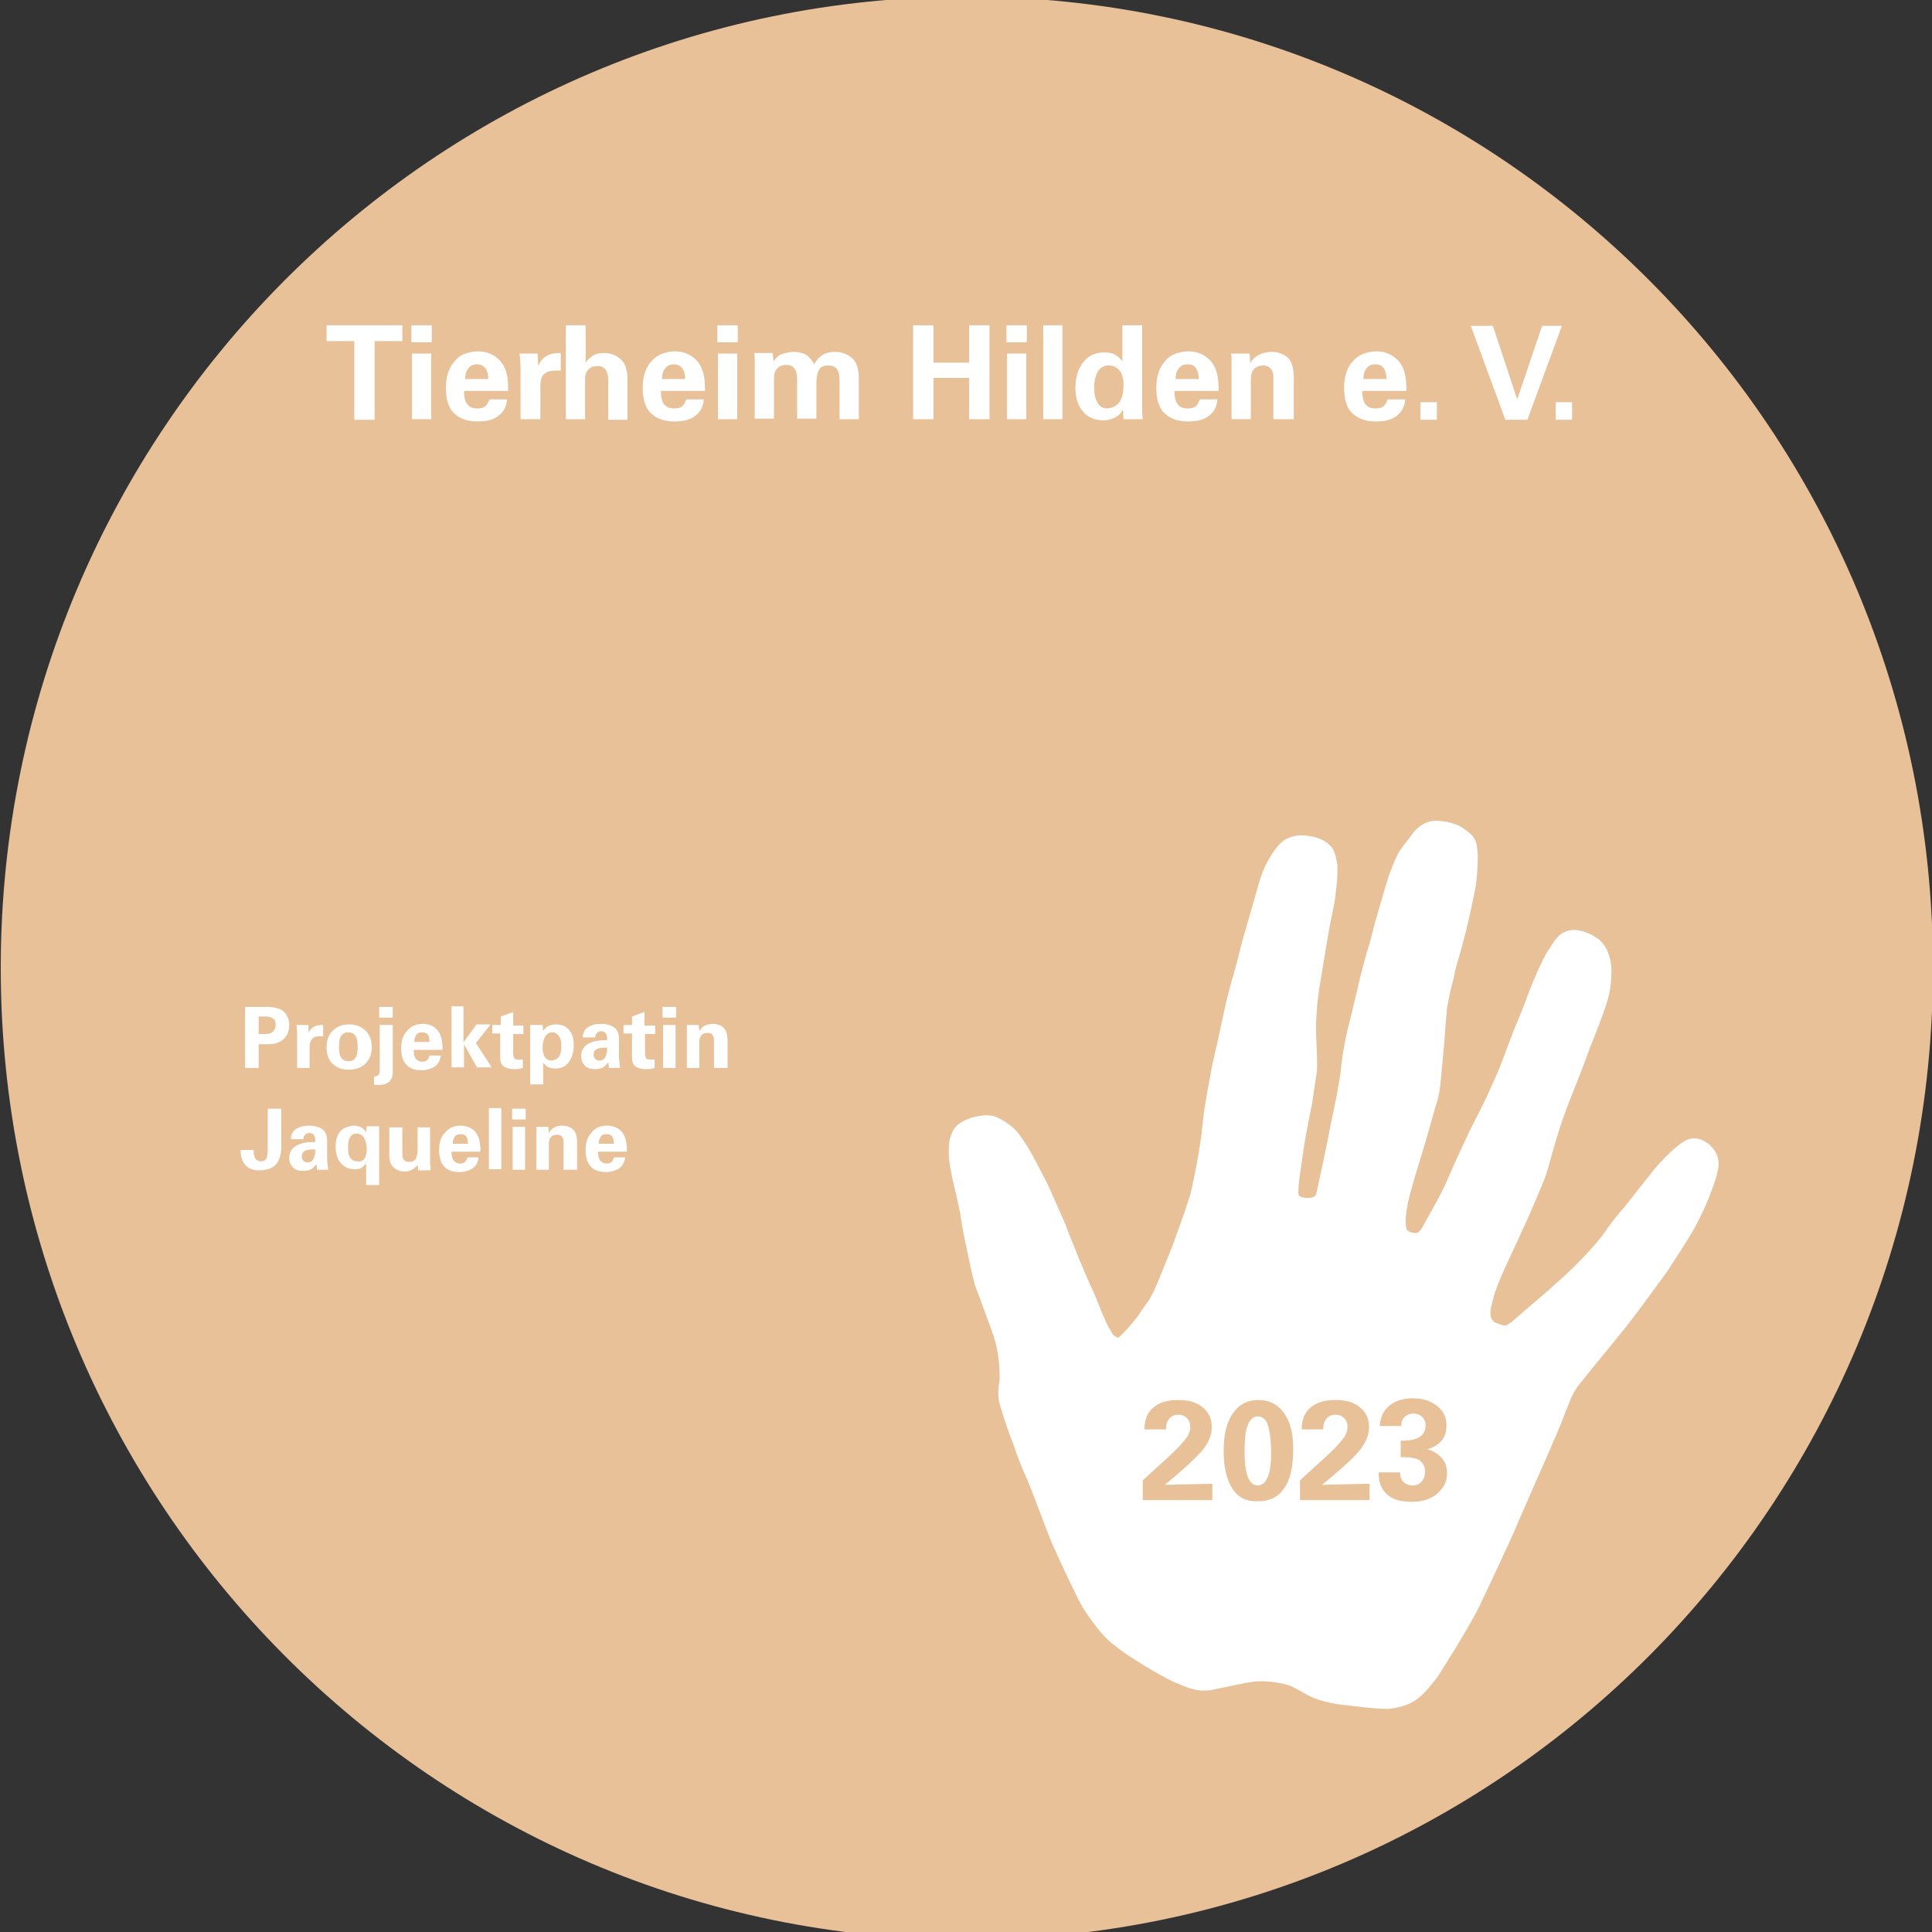 <?xml version="1.0" encoding="utf-8"?>
<svg xmlns="http://www.w3.org/2000/svg" xmlns:xlink="http://www.w3.org/1999/xlink" version="1.1" width="530" height="530" viewBox="0 0 530 530"><rect x="0" y="0" width="530" height="530" fill="#333333" stroke="none"/><svg xmlns:xlink="http://www.w3.org/1999/xlink" version="1.1" id="Ebene_1" x="0" y="-2" viewBox="0 0 341.5 343.5" style="enable-background:new 0 0 341.5 343.5;" xml:space="preserve" width="530" height="533">
<style type="text/css">
	.st0{clip-path:url(#SVGID_00000077292128285467794850000014545717346060867751_);fill:#E8C199;}
	.st1{clip-path:url(#SVGID_00000060003958747307622360000018279920511253512615_);fill:#FFFFFF;}
	.st2{fill:#E8C199;}
	.st3{fill:#FFFFFF;}
</style>
<g>
	<defs>
		<rect id="SVGID_1_" x="0.1" y="0.7" width="341.5" height="343.5"/>
	</defs>
	<clipPath id="SVGID_00000081612108543387546560000010731563430018966175_">
		<use xlink:href="#SVGID_1_" style="overflow:visible;"/>
	</clipPath>
	<path style="clip-path:url(#SVGID_00000081612108543387546560000010731563430018966175_);fill:#E8C199;" d="M170.9,344.2   c94.3,0,170.8-76.9,170.8-171.8S265.2,0.7,170.9,0.7S0.1,77.6,0.1,172.4S76.6,344.2,170.9,344.2"/>
</g>
<g>
	<defs>
		<rect id="SVGID_00000010279145311833385360000001614976854148037031_" x="0.1" y="0.7" width="341.5" height="343.5"/>
	</defs>
	<clipPath id="SVGID_00000134234804219270202680000004841890046867414159_">
		<use xlink:href="#SVGID_00000010279145311833385360000001614976854148037031_" style="overflow:visible;"/>
	</clipPath>
	<path style="clip-path:url(#SVGID_00000134234804219270202680000004841890046867414159_);fill:#FFFFFF;" d="M197.8,237.7   c0.7-0.6,2.2-2.2,3.3-3.7c0.8-1.2,1.3-1.9,2.1-3c1.1-1.9,2.4-5.4,2.9-6.6c0.8-1.9,1.5-3.7,2.1-5.5c0.8-2.1,1.5-4.2,2.2-6.4   c0.3-1.1,1.4-6.5,1.6-8.1c0.3-1.8,0.5-3.5,0.7-5.5c0.3-2.7,1.4-8.2,1.6-9.4c0.3-1.2,0.7-3.2,1-4.4c0.4-1.8,1.5-7.1,1.8-8.1   c0.2-0.9,1.6-5.6,1.9-7c0.4-1.7,0.8-3.1,1.3-4.8c0.5-1.7,1-3.4,1.5-5.2c0.6-2.1,1.1-4.2,2.1-6.1c0.5-0.9,1.7-3.2,3.3-4.2   c1.1-0.6,2.3-0.8,3.5-0.7c1.8,0.2,3.5,0.6,4.8,2.2c0.6,1,0.8,2.3,0.9,3c0.1,2.2-0.2,4.4-0.5,6.6c-0.3,1.5-0.6,3-0.9,4.5   c-0.3,1.6-1.3,7.6-1.5,9c-0.4,2.2-0.7,4.5-0.8,6.7c-0.2,2.5,0.1,5.6,0.1,7.1c0,1.2,0.1,2.1-0.1,3.2c-0.2,1-0.7,4.8-0.8,5.3   c-0.1,0.4-1.4,6.9-1.6,8.8c-0.3,2.4-0.7,4-0.8,6.7c0,0.6,0.3,0.8,0.9,0.9c0.5,0.1,1,0.1,1.5,0c0.4-0.1,0.7-0.3,0.8-0.7   c0.1-0.5,0.8-3.8,1.1-5.1c0.3-1.6,1.2-5.7,1.4-7c0.2-1,1-4.7,1.2-5.9c0.2-1.3,0.5-2.5,0.6-3.8c0.2-1.6,0.4-3.4,1-6.3   c0.3-1.3,2-8,2.4-10c0.6-2.3,1-3.9,1.6-5.8c0.5-1.7,0.9-3.5,1.4-5.2c0.6-2,2-6.9,2.2-7.4c0.5-1.1,0.8-2.2,1.4-3.3   c0.3-0.8,1.6-2.3,2.9-4.1c1.5-1.7,2.9-2,3.9-2c1.5,0,3.4,0.4,4.7,1.2c0.8,0.6,1,0.7,1.4,1.1c0.7,0.6,1.1,1.3,1.2,2.5   c0.2,1,0.1,1.9,0.1,2.9c-0.1,2.2-0.2,3.5-0.7,5.7c-0.3,1.6-1.1,5.1-1.4,6.3c-0.5,1.8-0.9,3.5-1.5,5.4c-0.3,1-0.4,1.7-0.6,2.6   c-0.5,1.8-0.9,3.6-1.2,5.4c-0.1,0.7-0.4,4.8-0.5,6.2c-0.1,1.1-0.5,5.3-0.6,6.5c-0.1,1.4-0.4,3.2-0.9,4.6c-0.3,1-1.1,3.9-1.6,5.6   c-0.2,0.9-3.2,10.2-3.4,12c-0.2,1.4-0.5,2.5-0.2,4.1c0.2,0.7,1.6,0.9,2,0.7c0.6-0.4,0.9-1,1.2-1.6c1.5-2.7,3.1-5.4,4.3-8.3   c0.5-1.2,3.3-7.3,3.7-8.1c0.5-1,2.6-5.1,3.1-6.2c0.7-1.5,2.5-5.6,2.6-6c0.3-0.8,2-5.4,2.6-6.8c0.6-1.3,2-5,2.2-5.6   c0.3-0.9,2.4-5.9,3.4-7.3c0.5-0.8,1-1.6,1.6-2.3c0.8-0.9,1.9-1.3,3-1.3c1.7,0,3.7,1.1,4.6,1.9c0.8,0.8,1.2,1.6,1.5,2.5   c0.5,1.4,0.5,2.7,0.4,4.4c-0.1,1.7-0.4,3-0.9,4.5c-0.5,1.6-1.9,5.2-3.1,8.2c-0.8,2.4-2.9,7.5-3.8,9.9c-0.9,2.3-1.6,4.6-2.3,7   c-0.6,2.1-1.1,4.2-1.9,6.2c-0.4,1-3.2,7.6-3.8,8.7c-0.4,1-2.6,5.6-3.3,7.2c-0.6,1.4-1.4,3.2-1.8,4.9c-0.3,1.2-1,3.2,0.4,4   c1.9,0.8,1.9,0.6,2.8,0c2.4-2.1,5-4.3,6.4-5.5c1.9-1.7,3.4-3,5-4.6c2.1-2.1,3.7-3.9,4.7-5.2c1.3-1.9,2.6-3.6,4.2-5.4   c0.8-1,3.4-4.4,4.2-5.3c1.1-1.5,2.4-2.9,3.9-4.3c1-0.9,1.5-1.3,2.5-1.9c1.2-0.6,2.4-0.4,3.4,0.2c0.7,0.4,1.1,0.8,1.7,1.6   c0.5,0.7,0.9,1.9,0.6,3.3c-0.3,1.7-1,3.4-1.6,5c-0.7,1.8-1.6,3.6-2.5,5.3c-0.9,1.7-4.5,7.2-4.9,7.8c-1.1,1.5-2.1,2.9-3.3,4.5   c-1.2,1.7-4.1,5.5-5.2,6.8c-1.9,2.3-5.7,7-7,8.6c-0.6,0.8-1,1.4-1.5,2.5c-0.4,1-0.7,1.9-0.9,2.2c-0.2,0.5-0.7,2-1.2,3.1   c-0.8,1.8-2.5,5.9-3.3,7.6c-1,2.3-3.7,8.4-4.4,10.1c-0.7,1.7-5.1,11.1-6.5,14c-1.2,2.4-3.3,5.8-4.3,7.5c-0.6,0.9-2.4,3.9-3.1,4.9   c-0.7,0.9-1.9,2.4-2.8,3.2c-1.5,1.4-3.3,2-5.6,2.3c-2,0.1-6.4-0.5-9-0.8c-3-0.5-4.4-1-6.1-2c-1-0.5-1.9-1.2-3.5-1.6   c-1.9-0.4-3.8-0.6-5.4-0.4c-1.6,0.2-4.1,0.8-7.6,1.5c-2.7,0.3-3.9-0.4-6.4-1.4c-3.2-1.5-7.7-4.4-8.7-5.1c-1.8-1.3-3-2.2-4.2-3.6   c-0.9-1-2.5-3.2-3.3-4.5c-0.7-1.1-4.3-8.7-5-10.4c-1.1-2.2-3.1-8.1-4.7-11.9c-1.5-3.4-2.1-5.1-2.4-6.1c-0.7-1.7-1.7-4.5-2.6-7.6   c-0.5-1.9-0.1-3.3,0-4.4c0-0.5,0-2.2-0.2-3.5c-0.2-2-0.7-3.8-1.4-5.6c-0.6-1.6-1.7-4.7-2.8-7.6c-0.6-2.3-0.9-4-1.4-6.2   c-0.5-2.3-0.9-4.4-1.2-6.5c-0.4-2-1-4.6-1.4-6.2c-0.3-1.7-0.6-2.9-0.6-4.2c0-1.6,0-2.7,0.8-4.2c0.3-0.5,0.6-0.8,1.1-1.2   c1.6-1.1,4.7-1.9,6.6-1.1c2.3,1.1,3.4,2.3,4,3.1c0.6,0.8,1.1,1.6,1.6,2.4c0.7,1.1,2.5,4.7,3.3,6.2c0.2,0.3,3,6.8,3.2,7.2   c0.4,1.2,1.7,4.3,1.9,4.8c0.4,1.2,2.7,6.4,3.4,7.9c0.3,0.7,1.6,4.2,2.4,5.6c0.3,0.4,0.3,0.6,0.7,1.2   C197.3,237.8,197.7,237.8,197.8,237.7"/>
</g>
<path class="st2" d="M205.9,263.8c0.6,0,3.4-0.1,8.4-0.2v2.9H202V263l4.5-4.1c1.3-1.2,2.2-2.1,2.9-3c0.7-0.8,1-1.6,1-2.3  c0-0.7-0.2-1.2-0.6-1.6c-0.4-0.4-0.9-0.6-1.5-0.6c-0.7,0-1.2,0.2-1.6,0.7c-0.4,0.4-0.6,1.1-0.6,1.9h-3.8v-0.1c0-1.6,0.5-2.9,1.6-3.8  c1.1-0.9,2.5-1.3,4.4-1.3c1.8,0,3.2,0.4,4.3,1.3c1.1,0.9,1.6,2,1.6,3.5c0,1.4-0.6,2.9-1.9,4.4C210.9,259.5,208.8,261.4,205.9,263.8z  "/>
<path class="st2" d="M217.8,264.4c-1-1.6-1.5-3.8-1.5-6.6c0-2.8,0.5-5,1.6-6.6c1.1-1.6,2.6-2.4,4.5-2.4c1.9,0,3.4,0.7,4.5,2.2  c1.1,1.5,1.7,3.6,1.7,6.4c0,3.1-0.5,5.5-1.6,7c-1.1,1.6-2.6,2.3-4.6,2.3C220.3,266.8,218.8,266,217.8,264.4z M224.2,253.5  c-0.3-1.2-1-1.8-1.9-1.8c-0.8,0-1.4,0.6-1.8,1.7c-0.4,1.1-0.5,2.7-0.5,4.7c0,3.8,0.8,5.8,2.3,5.8c0.8,0,1.4-0.5,1.8-1.5  s0.6-2.4,0.6-4.3C224.7,256.2,224.5,254.7,224.2,253.5z"/>
<path class="st2" d="M233.7,263.8c0.6,0,3.4-0.1,8.4-0.2v2.9h-12.3V263l4.5-4.1c1.3-1.2,2.2-2.1,2.9-3c0.7-0.8,1-1.6,1-2.3  c0-0.7-0.2-1.2-0.6-1.6c-0.4-0.4-0.9-0.6-1.5-0.6c-0.7,0-1.2,0.2-1.6,0.7c-0.4,0.4-0.6,1.1-0.6,1.9h-3.8v-0.1c0-1.6,0.5-2.9,1.6-3.8  c1.1-0.9,2.5-1.3,4.4-1.3c1.8,0,3.2,0.4,4.3,1.3c1.1,0.9,1.6,2,1.6,3.5c0,1.4-0.6,2.9-1.9,4.4C238.8,259.5,236.6,261.4,233.7,263.8z  "/>
<path class="st2" d="M252.3,257.5c1.1,0.3,2,0.9,2.6,1.6c0.6,0.7,0.9,1.6,0.9,2.6c0,1.5-0.6,2.7-1.8,3.7c-1.2,1-2.7,1.4-4.5,1.4  c-1.8,0-3.3-0.4-4.3-1.3s-1.5-2.1-1.5-3.8v-0.1h3.8c0,0.8,0.2,1.3,0.6,1.7c0.4,0.4,0.9,0.6,1.6,0.6c0.7,0,1.2-0.2,1.6-0.7  c0.4-0.4,0.6-1,0.6-1.7c0-0.9-0.3-1.5-0.9-2c-0.6-0.4-1.6-0.6-3.2-0.6h-0.2v-2.9c1.6,0,2.7-0.2,3.4-0.7c0.6-0.4,1-1.1,1-2  c0-0.6-0.2-1.1-0.6-1.5c-0.4-0.4-0.9-0.6-1.6-0.6c-0.6,0-1.1,0.2-1.5,0.6s-0.6,0.9-0.6,1.6h-3.8c0.1-1.5,0.6-2.7,1.7-3.6  c1.1-0.9,2.5-1.3,4.2-1.3c1.8,0,3.2,0.5,4.3,1.4s1.6,2,1.6,3.4C255.7,255.5,254.5,256.9,252.3,257.5z"/>
<path class="st3" d="M47,179.3c1.5,0,2.6,0.3,3.2,0.9c0.6,0.6,0.9,1.4,0.9,2.3c0,1-0.3,1.8-0.9,2.4c-0.6,0.6-1.5,1-2.7,1h-1.8v4.2  h-2.4v-10.8H47z M46.7,184.1c0.7,0,1.2-0.1,1.5-0.4c0.3-0.3,0.5-0.7,0.5-1.2c0-0.5-0.1-0.9-0.4-1.1c-0.3-0.2-0.7-0.4-1.3-0.4h-1.3  v3.1H46.7z"/>
<path class="st3" d="M57.1,184.5c-0.2,0-0.4,0-0.6,0c-0.6,0-1,0.1-1.3,0.4c-0.3,0.3-0.5,0.8-0.5,1.4v3.8h-2.2v-6  c0-0.9-0.1-1.4-0.1-1.6h2.1c0,0.2,0,0.7,0,1.4c0.3-0.6,0.6-0.9,1-1.1s0.8-0.3,1.4-0.3h0.2V184.5z"/>
<path class="st3" d="M58.7,189.3c-0.7-0.7-1-1.7-1-2.9c0-1.2,0.4-2.2,1.1-2.9c0.7-0.7,1.7-1.1,2.9-1.1c1.2,0,2.2,0.4,2.9,1.1  c0.7,0.7,1.1,1.7,1.1,2.9c0,1.2-0.4,2.2-1.1,2.9c-0.7,0.7-1.7,1.1-2.9,1.1C60.3,190.4,59.4,190,58.7,189.3z M61.5,183.8  c-0.5,0-0.9,0.2-1.2,0.6c-0.3,0.4-0.4,1.1-0.4,2c0,0.9,0.1,1.5,0.4,1.9c0.3,0.4,0.7,0.6,1.3,0.6c0.6,0,1-0.2,1.2-0.6  c0.3-0.4,0.4-1.1,0.4-2C63.2,184.6,62.7,183.8,61.5,183.8z"/>
<path class="st3" d="M69.4,182.5v8.3c0,0.8-0.2,1.3-0.6,1.7c-0.4,0.4-1,0.6-1.9,0.6c-0.1,0-0.3,0-0.4,0c-0.1,0-0.2,0-0.4,0v-1.5h0.1  c0.3,0,0.5-0.1,0.7-0.3c0.2-0.2,0.2-0.5,0.2-1v-7.8H69.4z M69.4,179.3v1.9h-2.4v-1.9H69.4z"/>
<path class="st3" d="M74.7,182.3c1.1,0,2,0.4,2.6,1.1c0.6,0.7,0.9,1.8,0.9,3.2c0,0.1,0,0.3,0,0.3h-5.1c0,0.7,0.1,1.2,0.4,1.6  c0.3,0.3,0.6,0.5,1.1,0.5c0.4,0,0.7-0.1,0.9-0.3c0.2-0.2,0.3-0.4,0.4-0.8h2c-0.1,0.8-0.4,1.4-1,1.9c-0.6,0.4-1.4,0.7-2.4,0.7  c-1.2,0-2.1-0.3-2.7-1c-0.6-0.6-0.9-1.6-0.9-2.9c0-1.3,0.3-2.3,1-3C72.6,182.7,73.5,182.3,74.7,182.3z M75.9,185.5  c0-0.5-0.1-1-0.3-1.3c-0.2-0.3-0.6-0.4-1-0.4c-0.4,0-0.8,0.1-1,0.4c-0.2,0.3-0.4,0.7-0.4,1.3H75.9z"/>
<path class="st3" d="M81.9,179.2v6.4l2.3-3.2h2.5l-2.6,3.3l2.8,4.3h-2.6l-2.3-4.1v4.1h-2.2v-10.8H81.9z"/>
<path class="st3" d="M90.7,182.6h1.8v1.5h-1.8v3.4c0,0.4,0.1,0.7,0.2,0.9c0.1,0.2,0.4,0.2,0.8,0.2c0.2,0,0.4,0,0.7,0v1.5  c-0.4,0.1-0.7,0.2-1,0.2c-0.3,0-0.5,0-0.7,0c-0.7,0-1.3-0.2-1.7-0.5c-0.4-0.3-0.6-0.8-0.6-1.5V184H87v-1.5h1.5v-1.5l2.2-0.8V182.6z"/>
<path class="st3" d="M100.5,189.1c-0.6,0.8-1.4,1.1-2.4,1.1c-0.4,0-0.8-0.1-1.1-0.2c-0.3-0.1-0.6-0.4-1-0.8v3.8h-2.3v-10.5h2.2  l0.1,1.1c0.2-0.4,0.5-0.7,0.9-0.9c0.4-0.2,0.9-0.3,1.4-0.3c1,0,1.7,0.3,2.3,1c0.6,0.7,0.8,1.6,0.8,2.7  C101.4,187.3,101.1,188.3,100.5,189.1z M98.8,188.1c0.3-0.4,0.4-1.1,0.4-1.8c0-0.8-0.1-1.4-0.4-1.8c-0.3-0.4-0.6-0.7-1.2-0.7  c-0.5,0-0.9,0.2-1.2,0.7c-0.3,0.4-0.5,1.1-0.5,1.9c0,0.8,0.1,1.3,0.4,1.8c0.3,0.4,0.7,0.6,1.2,0.6C98.1,188.7,98.5,188.5,98.8,188.1  z"/>
<path class="st3" d="M109.4,185v2.8c0,0.9,0.1,1.7,0.2,2.3h-2c0-0.1,0-0.4-0.1-1c-0.3,0.4-0.6,0.7-0.9,0.9c-0.4,0.2-0.8,0.3-1.4,0.3  c-0.9,0-1.5-0.2-1.9-0.7c-0.4-0.4-0.6-1-0.6-1.5c0-0.9,0.3-1.6,1-2.1c0.7-0.5,1.7-0.8,3.2-0.8h0.4v-0.3c0-0.9-0.4-1.3-1.1-1.3  c-0.3,0-0.5,0.1-0.7,0.3c-0.2,0.2-0.3,0.5-0.3,0.8H103c0-0.8,0.3-1.4,0.9-1.8c0.6-0.4,1.3-0.6,2.3-0.6c0.9,0,1.7,0.2,2.3,0.6  C109.1,183.3,109.4,184,109.4,185z M106.9,188.3c0.2-0.3,0.4-0.8,0.4-1.4v-0.4l-0.4,0c-0.7,0-1.2,0.1-1.5,0.3  c-0.3,0.2-0.5,0.5-0.5,0.9c0,0.3,0.1,0.6,0.3,0.8s0.5,0.3,0.8,0.3C106.3,188.8,106.6,188.7,106.9,188.3z"/>
<path class="st3" d="M114,182.6h1.8v1.5H114v3.4c0,0.4,0.1,0.7,0.2,0.9c0.1,0.2,0.4,0.2,0.8,0.2c0.2,0,0.4,0,0.7,0v1.5  c-0.4,0.1-0.7,0.2-1,0.2c-0.3,0-0.5,0-0.7,0c-0.7,0-1.3-0.2-1.7-0.5c-0.4-0.3-0.6-0.8-0.6-1.5V184h-1.5v-1.5h1.5v-1.5l2.2-0.8V182.6  z"/>
<path class="st3" d="M119.5,179.3v1.9h-2.4v-1.9H119.5z M119.4,182.5v7.6h-2.2v-7.6H119.4z"/>
<path class="st3" d="M128.5,190.1h-2.3v-4.9c0-0.4-0.1-0.7-0.3-1c-0.2-0.2-0.5-0.3-0.9-0.3c-0.4,0-0.8,0.1-1,0.4  c-0.3,0.3-0.4,0.7-0.4,1.3v4.5h-2.2v-6.9c0-0.2,0-0.4,0-0.7h2.1l0.1,1.1c0.3-0.5,0.6-0.8,1-1s0.9-0.3,1.4-0.3c0.7,0,1.3,0.2,1.8,0.6  s0.8,1.2,0.8,2.4V190.1z"/>
<path class="st3" d="M49.7,197.2v6.8c0,1.3-0.3,2.4-0.9,3.1c-0.6,0.7-1.6,1.1-3,1.1c-1.1,0-1.9-0.3-2.4-0.9  c-0.6-0.6-0.9-1.5-0.9-2.7h2.3c0,0.7,0.1,1.2,0.3,1.5c0.2,0.3,0.5,0.5,0.9,0.5c0.5,0,0.8-0.1,1-0.4c0.2-0.3,0.3-0.8,0.3-1.7v-7.2  H49.7z"/>
<path class="st3" d="M57.8,203v2.8c0,0.9,0.1,1.7,0.2,2.3h-2c0-0.1,0-0.4-0.1-1c-0.3,0.4-0.6,0.7-0.9,0.9c-0.4,0.2-0.8,0.3-1.4,0.3  c-0.9,0-1.5-0.2-1.9-0.7c-0.4-0.4-0.6-1-0.6-1.5c0-0.9,0.3-1.6,1-2.1c0.7-0.5,1.7-0.8,3.2-0.8h0.4v-0.3c0-0.9-0.4-1.3-1.1-1.3  c-0.3,0-0.5,0.1-0.7,0.3c-0.2,0.2-0.3,0.5-0.3,0.8h-2.2c0-0.8,0.3-1.4,0.9-1.8c0.6-0.4,1.3-0.6,2.3-0.6c0.9,0,1.7,0.2,2.3,0.6  C57.5,201.3,57.8,202,57.8,203z M55.3,206.3c0.2-0.3,0.4-0.8,0.4-1.4v-0.4l-0.4,0c-0.7,0-1.2,0.1-1.5,0.3c-0.3,0.2-0.5,0.5-0.5,0.9  c0,0.3,0.1,0.6,0.3,0.8s0.5,0.3,0.8,0.3C54.7,206.8,55,206.7,55.3,206.3z"/>
<path class="st3" d="M62.5,200.3c0.5,0,0.9,0.1,1.3,0.3c0.4,0.2,0.7,0.5,0.9,0.9l0.1-1.1H67c0,0.2,0,0.6,0,1.1v9.3h-2.3v-3.8  c-0.3,0.3-0.6,0.6-0.9,0.8s-0.8,0.2-1.2,0.2c-1,0-1.8-0.4-2.4-1.1c-0.6-0.7-0.9-1.7-0.9-2.9c0-1.2,0.3-2.1,0.9-2.8  C60.7,200.7,61.5,200.4,62.5,200.3z M64.4,206.1c0.3-0.4,0.4-1,0.4-1.8c0-0.8-0.2-1.4-0.5-1.9c-0.3-0.4-0.7-0.7-1.3-0.7  c-0.5,0-0.9,0.2-1.1,0.6c-0.3,0.4-0.4,1-0.4,1.9c0,0.8,0.1,1.4,0.4,1.8c0.3,0.4,0.7,0.6,1.2,0.6C63.8,206.7,64.2,206.5,64.4,206.1z"/>
<path class="st3" d="M71.1,200.5v4.7c0,0.6,0.1,1,0.3,1.2c0.2,0.2,0.5,0.3,0.9,0.3c0.5,0,0.8-0.1,1.1-0.4c0.2-0.3,0.4-0.9,0.4-1.8  v-3.9H76v5.4c0,1.3,0.1,2,0.1,2.2h-2.2l-0.1-1c-0.3,0.4-0.6,0.7-1,0.9c-0.4,0.2-0.8,0.3-1.3,0.3c-0.7,0-1.4-0.2-1.9-0.7  c-0.6-0.4-0.8-1.2-0.8-2.3v-4.8H71.1z"/>
<path class="st3" d="M81.4,200.3c1.1,0,2,0.4,2.6,1.1c0.6,0.7,0.9,1.8,0.9,3.2c0,0.1,0,0.3,0,0.3h-5.1c0,0.7,0.1,1.2,0.4,1.6  c0.3,0.3,0.6,0.5,1.1,0.5c0.4,0,0.7-0.1,0.9-0.3c0.2-0.2,0.3-0.4,0.4-0.8h2c-0.1,0.8-0.4,1.4-1,1.9c-0.6,0.4-1.4,0.7-2.4,0.7  c-1.2,0-2.1-0.3-2.7-1c-0.6-0.6-0.9-1.6-0.9-2.9c0-1.3,0.3-2.3,1-3C79.3,200.7,80.2,200.3,81.4,200.3z M82.7,203.5  c0-0.5-0.1-1-0.3-1.3c-0.2-0.3-0.6-0.4-1-0.4c-0.4,0-0.8,0.1-1,0.4c-0.2,0.3-0.4,0.7-0.4,1.3H82.7z"/>
<path class="st3" d="M88.6,197.2v10.8h-2.2v-10.8H88.6z"/>
<path class="st3" d="M92.9,197.3v1.9h-2.4v-1.9H92.9z M92.8,200.5v7.6h-2.2v-7.6H92.8z"/>
<path class="st3" d="M101.9,208.1h-2.3v-4.9c0-0.4-0.1-0.7-0.3-1c-0.2-0.2-0.5-0.3-0.9-0.3c-0.4,0-0.8,0.1-1,0.4  c-0.3,0.3-0.4,0.7-0.4,1.3v4.5h-2.2v-6.9c0-0.2,0-0.4,0-0.7h2.1l0.1,1.1c0.3-0.5,0.6-0.8,1-1s0.9-0.3,1.4-0.3c0.7,0,1.3,0.2,1.8,0.6  s0.8,1.2,0.8,2.4V208.1z"/>
<path class="st3" d="M107.3,200.3c1.1,0,2,0.4,2.6,1.1c0.6,0.7,0.9,1.8,0.9,3.2c0,0.1,0,0.3,0,0.3h-5.1c0,0.7,0.1,1.2,0.4,1.6  c0.3,0.3,0.6,0.5,1.1,0.5c0.4,0,0.7-0.1,0.9-0.3c0.2-0.2,0.3-0.4,0.4-0.8h2c-0.1,0.8-0.4,1.4-1,1.9c-0.6,0.4-1.4,0.7-2.4,0.7  c-1.2,0-2.1-0.3-2.7-1c-0.6-0.6-0.9-1.6-0.9-2.9c0-1.3,0.3-2.3,1-3C105.1,200.7,106.1,200.3,107.3,200.3z M108.5,203.5  c0-0.5-0.1-1-0.3-1.3c-0.2-0.3-0.6-0.4-1-0.4c-0.4,0-0.8,0.1-1,0.4c-0.2,0.3-0.4,0.7-0.4,1.3H108.5z"/>
<path class="st3" d="M71.1,58.8v2.8h-4.9v13.9h-3.6V61.6h-4.9v-2.8H71.1z"/>
<path class="st3" d="M76.3,58.8v3h-3.6v-3H76.3z M76.2,63.8v11.6h-3.4V63.8H76.2z"/>
<path class="st3" d="M84.4,63.4c1.7,0,3,0.6,4,1.7c1,1.1,1.4,2.7,1.4,4.8c0,0.2,0,0.4,0,0.5H82c0,1.1,0.2,1.9,0.6,2.4s1,0.7,1.8,0.7  c0.6,0,1-0.1,1.4-0.4c0.3-0.3,0.5-0.7,0.7-1.2h3.1c-0.1,1.3-0.6,2.2-1.5,2.9s-2.1,1-3.7,1c-1.8,0-3.2-0.5-4.2-1.5  c-1-1-1.4-2.5-1.4-4.5c0-1.9,0.5-3.5,1.5-4.6C81.1,64.1,82.5,63.5,84.4,63.4z M86.3,68.3c0-0.8-0.2-1.5-0.5-1.9s-0.8-0.7-1.5-0.7  c-0.6,0-1.2,0.2-1.5,0.7c-0.4,0.4-0.6,1.1-0.6,1.9H86.3z"/>
<path class="st3" d="M99.1,66.8c-0.3,0-0.6,0-0.9,0c-0.9,0-1.6,0.2-2,0.6c-0.5,0.4-0.7,1.1-0.7,2.2v5.8H92v-9.2  c-0.1-1.4-0.1-2.2-0.2-2.4H95c0,0.4,0.1,1.1,0.1,2.2c0.4-0.9,0.9-1.4,1.5-1.8c0.6-0.3,1.3-0.5,2.1-0.5h0.4V66.8z"/>
<path class="st3" d="M103.5,58.8v6.6c0.4-0.6,0.9-1,1.4-1.3c0.5-0.3,1.2-0.4,1.9-0.4c1.2,0,2.1,0.4,2.9,1.1c0.8,0.7,1.2,1.9,1.2,3.6  v7.1h-3.4v-7c0-0.9-0.2-1.5-0.5-1.9c-0.3-0.4-0.8-0.6-1.4-0.6c-0.7,0-1.2,0.2-1.6,0.6c-0.4,0.4-0.6,1-0.6,1.6v7.2h-3.4V58.8H103.5z"/>
<path class="st3" d="M119.2,63.4c1.7,0,3,0.6,4,1.7c1,1.1,1.4,2.7,1.4,4.8c0,0.2,0,0.4,0,0.5h-7.8c0,1.1,0.2,1.9,0.6,2.4  s1,0.7,1.8,0.7c0.6,0,1-0.1,1.4-0.4c0.3-0.3,0.5-0.7,0.7-1.2h3.1c-0.1,1.3-0.6,2.2-1.5,2.9s-2.1,1-3.7,1c-1.8,0-3.2-0.5-4.2-1.5  c-1-1-1.4-2.5-1.4-4.5c0-1.9,0.5-3.5,1.5-4.6C116,64.1,117.4,63.5,119.2,63.4z M121.1,68.3c0-0.8-0.2-1.5-0.5-1.9s-0.8-0.7-1.5-0.7  c-0.6,0-1.2,0.2-1.5,0.7c-0.4,0.4-0.6,1.1-0.6,1.9H121.1z"/>
<path class="st3" d="M130.4,58.8v3h-3.6v-3H130.4z M130.3,63.8v11.6h-3.4V63.8H130.3z"/>
<path class="st3" d="M143.9,65.7c0.4-0.7,0.8-1.2,1.4-1.6c0.6-0.4,1.4-0.6,2.3-0.6c1.2,0,2.2,0.4,3,1.1c0.8,0.7,1.2,1.9,1.2,3.6v7.2  h-3.4v-7c0-0.9-0.2-1.5-0.5-1.9c-0.3-0.4-0.8-0.6-1.5-0.6c-0.7,0-1.3,0.2-1.6,0.7c-0.3,0.5-0.5,1.3-0.5,2.4v6.3h-3.4v-7  c0-0.9-0.2-1.5-0.5-1.9s-0.8-0.6-1.4-0.6c-0.7,0-1.2,0.2-1.6,0.6s-0.6,1-0.6,2v6.9h-3.4v-9.6c0-0.2,0-0.5,0-0.8c0-0.4,0-0.8-0.1-1.2  h3.3l0.1,1.5c0.4-0.6,0.9-1.1,1.5-1.3s1.3-0.4,2.1-0.4c0.8,0,1.5,0.2,2.2,0.5C143,64.4,143.5,64.9,143.9,65.7z"/>
<path class="st3" d="M165,58.8v6.6h6.3v-6.6h3.6v16.6h-3.6v-7.3H165v7.3h-3.6V58.8H165z"/>
<path class="st3" d="M181.5,58.8v3h-3.6v-3H181.5z M181.4,63.8v11.6H178V63.8H181.4z"/>
<path class="st3" d="M187.8,58.8v16.6h-3.4V58.8H187.8z"/>
<path class="st3" d="M201.9,58.8v15.2c0,0.1,0,0.6,0.1,1.4h-3.4l-0.1-1.7c-0.3,0.6-0.8,1.1-1.4,1.4c-0.6,0.3-1.3,0.5-2,0.5  c-1.6,0-2.8-0.5-3.7-1.6c-0.9-1-1.3-2.4-1.3-4.2c0-1.9,0.5-3.4,1.4-4.5c0.9-1.2,2.2-1.7,3.7-1.7c0.8,0,1.4,0.1,1.9,0.4  c0.5,0.3,1,0.7,1.3,1.2v-6.4H201.9z M197.8,72.5c0.5-0.7,0.8-1.7,0.8-3.1c0-1.1-0.2-2-0.7-2.6c-0.5-0.6-1.1-0.9-1.9-0.9  c-0.8,0-1.4,0.3-1.9,1c-0.4,0.7-0.7,1.6-0.7,2.9c0,1.1,0.2,2,0.6,2.7s1,1,1.7,1C196.6,73.4,197.3,73.1,197.8,72.5z"/>
<path class="st3" d="M210,63.4c1.7,0,3,0.6,4,1.7s1.4,2.7,1.4,4.8c0,0.2,0,0.4,0,0.5h-7.8c0,1.1,0.2,1.9,0.6,2.4s1,0.7,1.8,0.7  c0.6,0,1-0.1,1.4-0.4c0.3-0.3,0.5-0.7,0.7-1.2h3.1c-0.1,1.3-0.6,2.2-1.5,2.9c-0.9,0.7-2.1,1-3.7,1c-1.8,0-3.2-0.5-4.2-1.5  c-1-1-1.4-2.5-1.4-4.5c0-1.9,0.5-3.5,1.5-4.6C206.7,64.1,208.1,63.5,210,63.4z M211.9,68.3c0-0.8-0.2-1.5-0.5-1.9  c-0.3-0.5-0.8-0.7-1.5-0.7c-0.6,0-1.2,0.2-1.5,0.7c-0.4,0.4-0.6,1.1-0.6,1.9H211.9z"/>
<path class="st3" d="M228.6,75.4h-3.5v-7.5c0-0.6-0.2-1.1-0.5-1.5c-0.3-0.3-0.8-0.5-1.3-0.5c-0.6,0-1.2,0.2-1.6,0.6s-0.6,1.1-0.6,2  v6.9h-3.4V64.8c0-0.3,0-0.6-0.1-1h3.3l0.1,1.7c0.4-0.7,0.9-1.2,1.6-1.5c0.6-0.3,1.4-0.5,2.2-0.5c1,0,1.9,0.3,2.7,0.9  c0.8,0.6,1.2,1.9,1.2,3.7V75.4z"/>
<path class="st3" d="M243.2,63.4c1.7,0,3,0.6,4,1.7c1,1.1,1.4,2.7,1.4,4.8c0,0.2,0,0.4,0,0.5h-7.8c0,1.1,0.2,1.9,0.6,2.4  s1,0.7,1.8,0.7c0.6,0,1-0.1,1.4-0.4c0.3-0.3,0.5-0.7,0.7-1.2h3.1c-0.1,1.3-0.6,2.2-1.5,2.9c-0.9,0.7-2.1,1-3.7,1  c-1.8,0-3.2-0.5-4.2-1.5c-1-1-1.4-2.5-1.4-4.5c0-1.9,0.5-3.5,1.5-4.6C240,64.1,241.4,63.5,243.2,63.4z M245.1,68.3  c0-0.8-0.2-1.5-0.5-1.9c-0.3-0.5-0.8-0.7-1.5-0.7c-0.6,0-1.2,0.2-1.5,0.7c-0.4,0.4-0.6,1.1-0.6,1.9H245.1z"/>
<path class="st3" d="M254,72.4v3.1h-2.9v-3.1H254z"/>
<path class="st3" d="M263.9,58.9l4.3,13l4.4-13h3.5l-6.1,16.6h-3.9L260,58.9H263.9z"/>
<path class="st3" d="M277.9,72.4v3.1H275v-3.1H277.9z"/>
</svg></svg>

